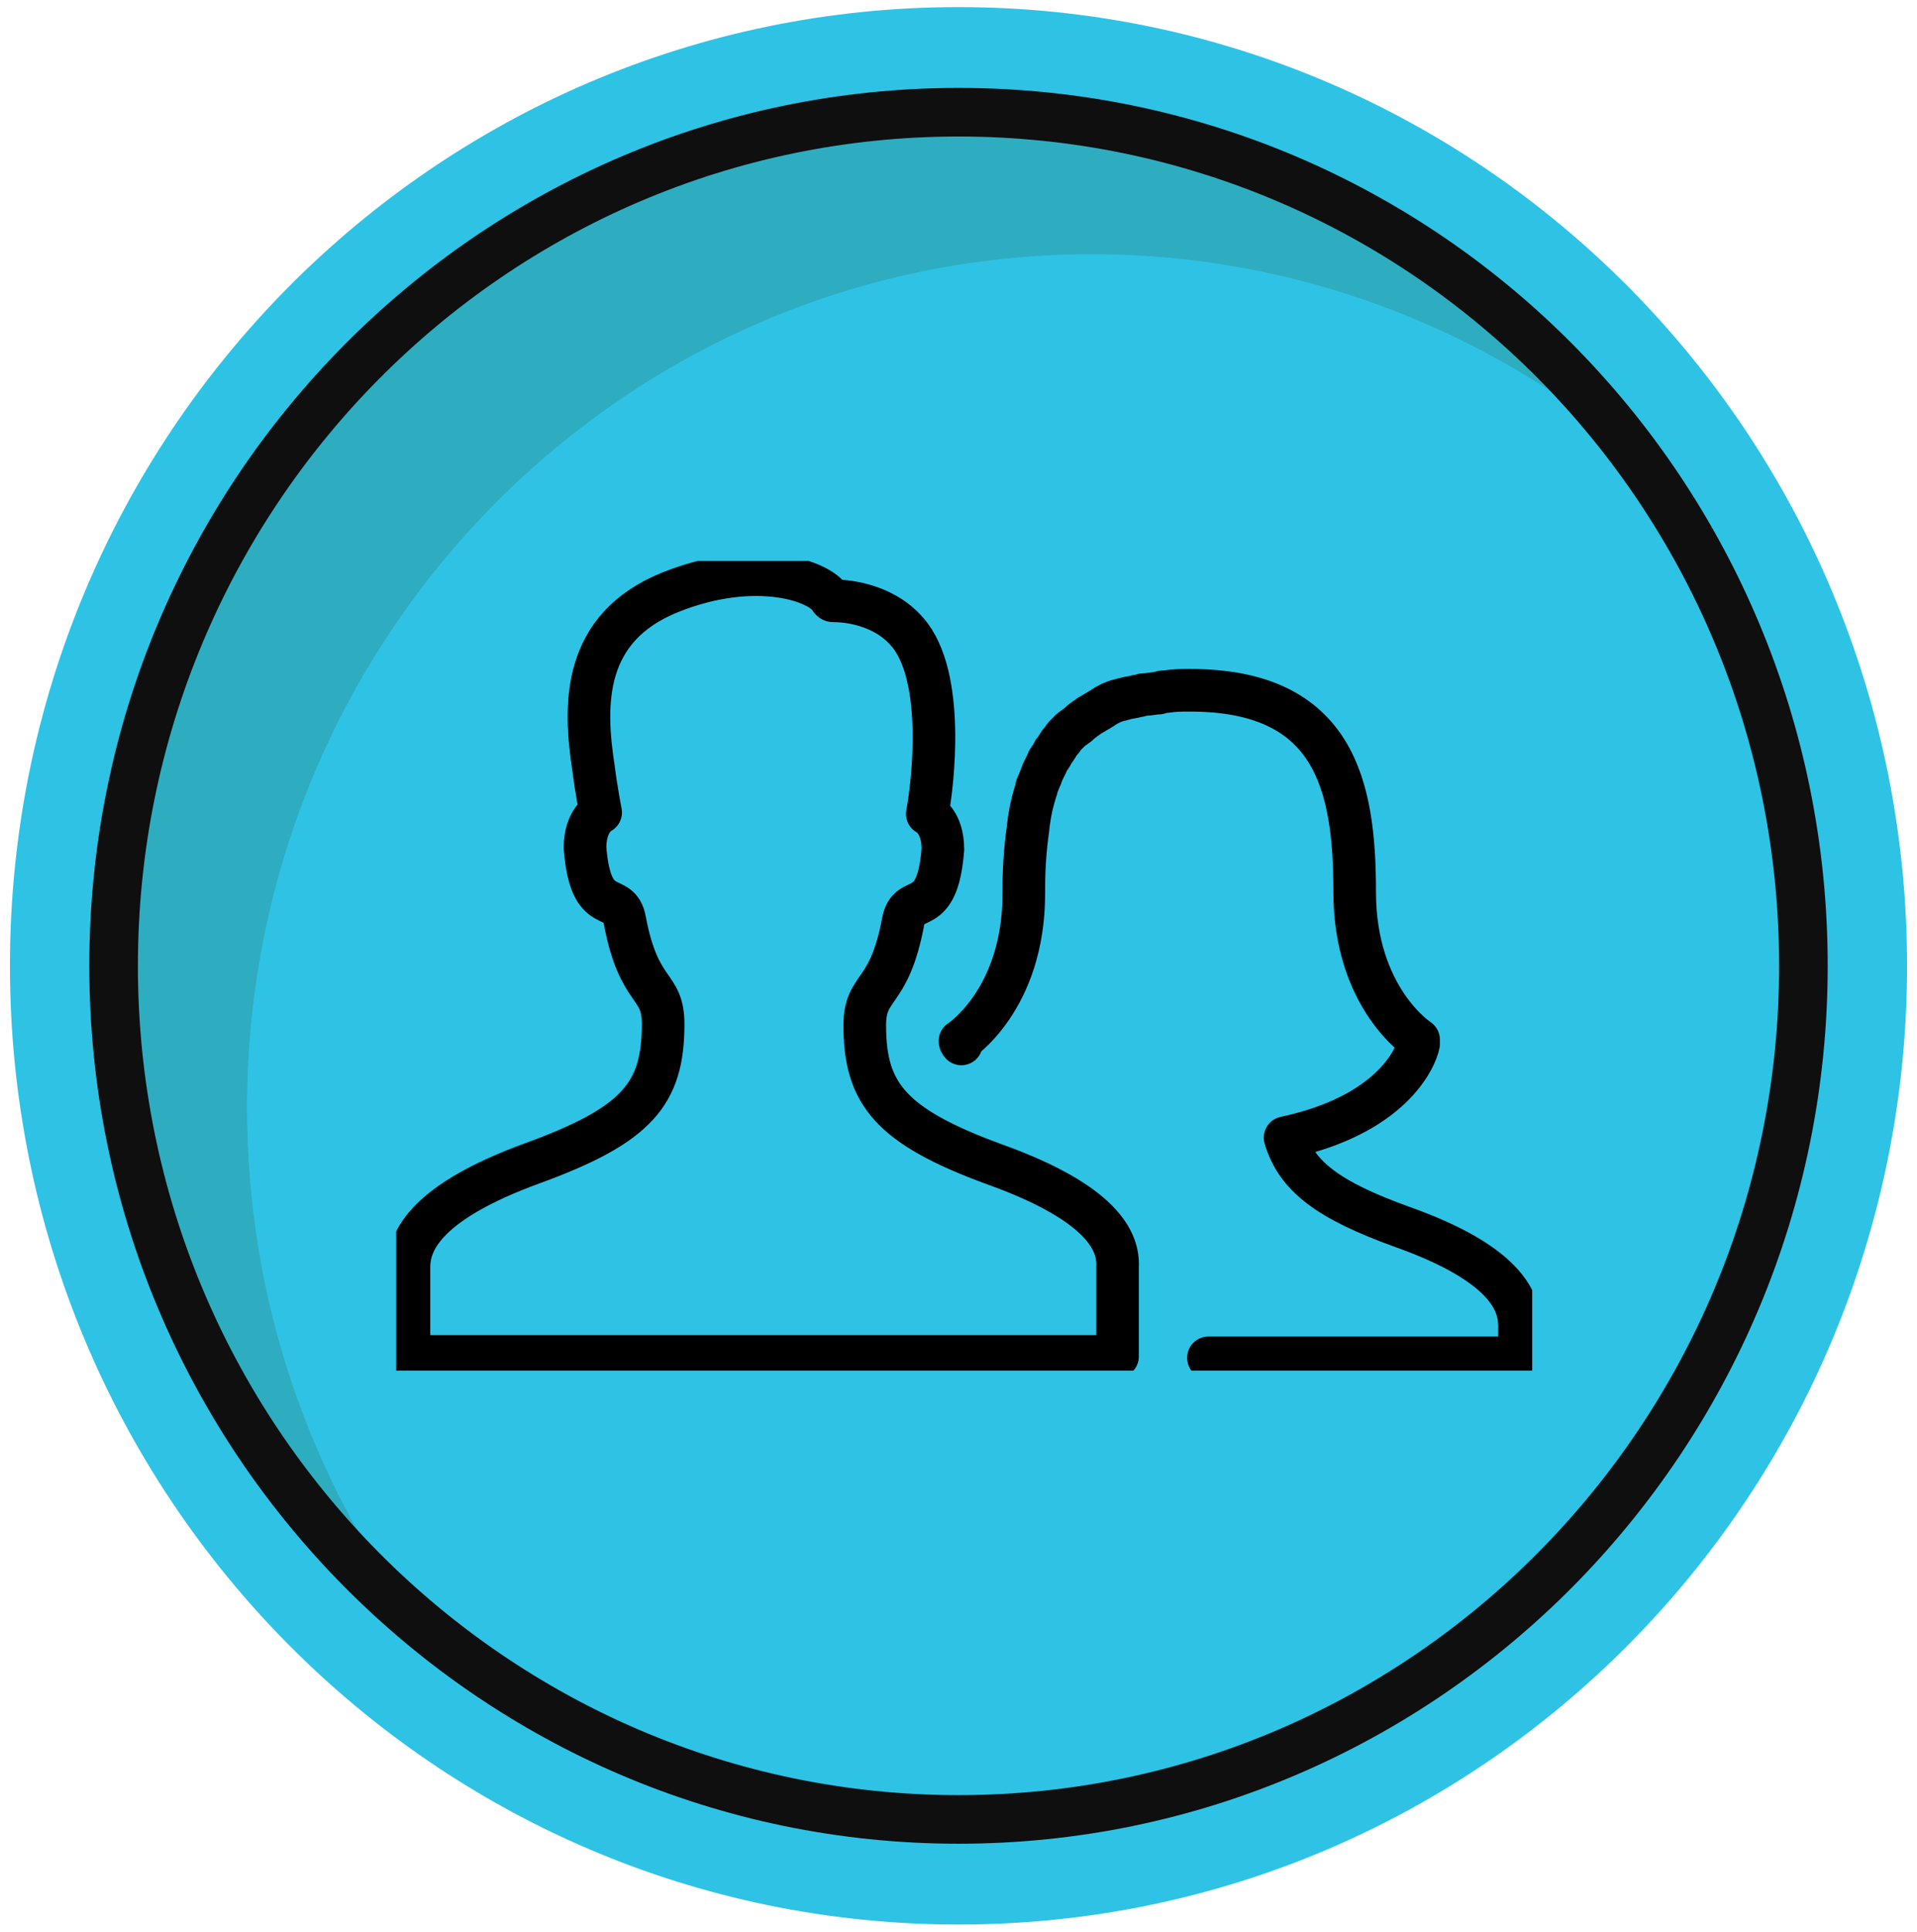 <?xml version="1.0" encoding="utf-8"?>
<!-- Generator: Adobe Illustrator 27.7.0, SVG Export Plug-In . SVG Version: 6.00 Build 0)  -->
<svg version="1.1" id="Layer_1" xmlns="http://www.w3.org/2000/svg" xmlns:xlink="http://www.w3.org/1999/xlink" x="0px" y="0px"
	 viewBox="0 0 135 136" style="enable-background:new 0 0 135 136;" xml:space="preserve">
<style type="text/css">
	.st0{fill:#2EC3E5;}
	.st1{fill:#2EADC1;}
	.st2{fill:none;stroke:#0F0F0F;stroke-width:3.423;stroke-miterlimit:10;}
	.st3{clip-path:url(#SVGID_00000162353931313011602170000003525081322137576355_);}
	.st4{fill:none;stroke:#000000;stroke-width:3;stroke-linecap:round;stroke-linejoin:round;}
</style>
<g>
	<path class="st0" d="M67.5,135.5c36.9,0,66.8-30.2,66.8-67.5c0-37.3-29.9-67.5-66.8-67.5C30.6,0.5,0.7,30.7,0.7,68
		C0.7,105.3,30.6,135.5,67.5,135.5z"/>
	<path class="st1" d="M17.4,78c0-33.2,26.6-60.1,59.5-60.1c14.5,0,27.8,5.3,38.2,14c-10.9-14.6-28.1-24-47.6-24
		C34.7,7.9,8,34.8,8,68c0,18.5,8.3,35,21.3,46.1C21.8,104,17.4,91.5,17.4,78L17.4,78z"/>
	<path class="st2" d="M67.5,128.1c32.8,0,59.5-26.9,59.5-60.1c0-33.2-26.6-60.1-59.5-60.1C34.7,7.9,8,34.8,8,68
		C8,101.2,34.7,128.1,67.5,128.1z"/>
	<g>
		<defs>
			<rect id="SVGID_1_" x="27.9" y="39.5" width="80" height="57"/>
		</defs>
		<clipPath id="SVGID_00000092436576485153904420000018307126943749168042_">
			<use xlink:href="#SVGID_1_"  style="overflow:visible;"/>
		</clipPath>
		<g style="clip-path:url(#SVGID_00000092436576485153904420000018307126943749168042_);">
			<path class="st4" d="M70.1,82c-7.4-2.7-9.2-5-9.2-9.8c0-2.9,1.7-2,2.7-7.3c0.4-2.2,2.4,0,2.8-5.1c0-2-1.1-2.5-1.1-2.5
				c0.4-2.1,1.3-9.7-1.4-12.8c-1.8-2.1-4.6-2.2-5.2-2.2c-0.1,0-0.1,0-0.2-0.1c-0.7-1.3-5.3-2.9-11.3-0.5c-6.2,2.5-6.1,7.9-5.4,12.4
				c0.2,1.6,0.5,3.1,0.5,3.1s-1.1,0.5-1.1,2.5c0.4,5.1,2.4,2.9,2.8,5.1c1,5.3,2.7,4.4,2.7,7.3c0,4.9-1.8,7.1-9.2,9.8
				c-7.4,2.7-8.7,5.4-8.7,7.3v6.3h49.9v-6.3C78.8,87.4,77.6,84.7,70.1,82L70.1,82z"/>
			<path class="st4" d="M85.1,95.6H107v-2.3c0-1.8-1.2-4.4-8.2-6.9c-5.3-1.9-7.5-3.6-8.3-6.3c7.5-1.6,9.2-5.6,9.4-6.6
				c0-0.1,0-0.1,0-0.2v-0.1c0,0-4.5-2.9-4.5-10.4s-1.4-14.2-11.6-14.2c-0.6,0-1.1,0-1.7,0.1c-0.2,0-0.3,0-0.5,0.1
				c-0.3,0-0.7,0.1-1,0.1c-0.2,0-0.3,0.1-0.5,0.1c-0.3,0.1-0.6,0.1-0.9,0.2c-0.1,0-0.3,0.1-0.4,0.1c-0.4,0.1-0.8,0.3-1.1,0.5
				c-0.1,0.1-0.2,0.1-0.3,0.2c-0.2,0.1-0.5,0.3-0.7,0.4c-0.1,0.1-0.3,0.2-0.4,0.3c-0.2,0.1-0.3,0.3-0.5,0.4
				c-0.1,0.1-0.3,0.2-0.4,0.3c-0.1,0.1-0.3,0.3-0.4,0.4c-0.1,0.1-0.2,0.3-0.3,0.4c-0.2,0.2-0.3,0.5-0.5,0.7
				c-0.1,0.2-0.2,0.4-0.3,0.5c-0.1,0.1-0.1,0.2-0.2,0.4c-0.1,0.2-0.2,0.4-0.3,0.6c0,0.1-0.1,0.2-0.1,0.3c-0.1,0.2-0.2,0.5-0.3,0.7
				c0,0,0,0.1,0,0.1c-0.3,0.9-0.5,1.8-0.6,2.8c-0.2,1.4-0.3,2.8-0.3,4.2c0,0.1,0,0.2,0,0.4c0,7.5-4.5,10.4-4.5,10.4s0,0.1,0.1,0.2"
				/>
		</g>
	</g>
</g>
</svg>
